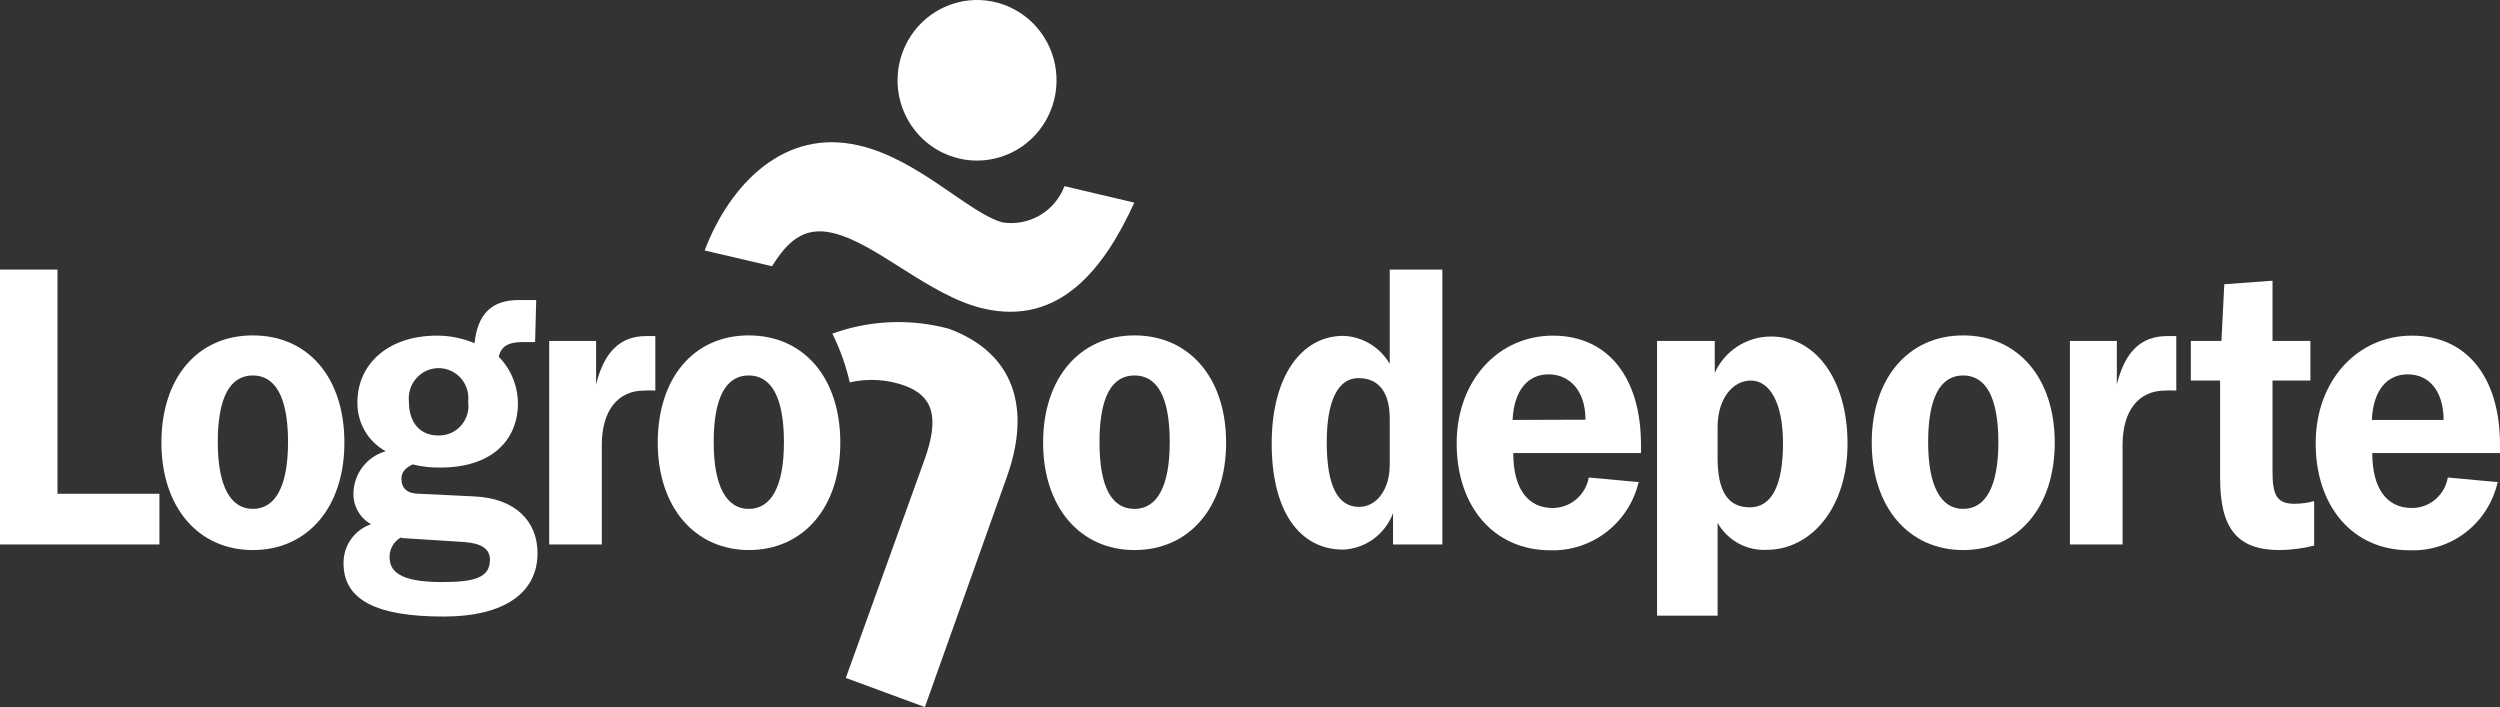 <svg width="99" height="28" viewBox="0 0 99 28" fill="none" xmlns="http://www.w3.org/2000/svg">
<rect x="0" y="0" width="99" height="28" fill="#333333" stroke="none"/>
<g clip-path="url(#clip0_150_1737)">
<path d="M0 21.561H6.313V19.553H2.276V10.675H0V21.561Z" fill="white"/>
<path fill-rule="evenodd" clip-rule="evenodd" d="M10.011 20.152C9.139 20.152 8.624 19.271 8.624 17.51C8.624 15.748 9.104 14.868 10.011 14.868C10.918 14.868 11.406 15.748 11.406 17.51C11.406 19.271 10.9 20.152 10.011 20.152ZM10.011 21.782C12.173 21.782 13.638 20.099 13.638 17.528C13.638 14.956 12.208 13.282 10.011 13.282C7.813 13.282 6.392 14.973 6.392 17.528C6.392 20.082 7.848 21.782 10.011 21.782Z" fill="white"/>
<path fill-rule="evenodd" clip-rule="evenodd" d="M15.897 21.306L18.4 21.465C19.071 21.518 19.402 21.738 19.402 22.169C19.402 22.865 18.801 23.05 17.527 23.05C16.106 23.05 15.426 22.768 15.426 22.064C15.424 21.9 15.467 21.74 15.55 21.6C15.633 21.46 15.753 21.346 15.897 21.271V21.306ZM17.362 14.577C17.529 14.576 17.694 14.611 17.847 14.679C18 14.747 18.136 14.848 18.248 14.973C18.359 15.099 18.443 15.248 18.493 15.409C18.543 15.569 18.559 15.739 18.539 15.907C18.563 16.076 18.551 16.248 18.502 16.411C18.454 16.575 18.37 16.725 18.258 16.853C18.146 16.98 18.008 17.081 17.853 17.149C17.698 17.217 17.531 17.25 17.362 17.246C16.638 17.246 16.193 16.744 16.193 15.907C16.175 15.74 16.192 15.572 16.242 15.412C16.292 15.252 16.375 15.105 16.485 14.98C16.595 14.854 16.73 14.754 16.881 14.684C17.032 14.615 17.196 14.579 17.362 14.577ZM15.269 17.871C14.908 17.973 14.589 18.191 14.359 18.491C14.13 18.79 14.003 19.157 13.996 19.536C13.991 19.785 14.053 20.03 14.176 20.246C14.299 20.462 14.478 20.64 14.694 20.76C14.373 20.868 14.094 21.077 13.898 21.356C13.702 21.634 13.599 21.968 13.604 22.31C13.604 23.755 14.903 24.415 17.562 24.415C20.004 24.415 21.286 23.455 21.286 21.905C21.286 20.646 20.414 19.738 18.801 19.659L16.612 19.553C16.132 19.553 15.897 19.351 15.897 18.954C15.897 18.717 16.036 18.532 16.342 18.391C16.707 18.482 17.082 18.523 17.458 18.514C19.402 18.514 20.51 17.492 20.51 15.96C20.502 15.273 20.23 14.616 19.751 14.128C19.847 13.705 20.144 13.546 20.684 13.546H21.19L21.234 11.882H20.536C19.472 11.882 18.914 12.428 18.792 13.591C18.322 13.393 17.818 13.291 17.309 13.291C15.348 13.291 14.153 14.436 14.153 15.933C14.147 16.326 14.247 16.713 14.442 17.053C14.637 17.393 14.92 17.672 15.26 17.862" fill="white"/>
<path d="M21.748 21.561H23.832V17.616C23.832 16.268 24.46 15.466 25.515 15.466C25.66 15.459 25.806 15.459 25.951 15.466V13.309H25.585C24.556 13.309 23.928 13.934 23.605 15.22V13.502H21.748V21.561Z" fill="white"/>
<path fill-rule="evenodd" clip-rule="evenodd" d="M29.648 20.152C28.776 20.152 28.262 19.271 28.262 17.51C28.262 15.748 28.742 14.868 29.648 14.868C30.555 14.868 31.044 15.748 31.044 17.51C31.044 19.271 30.538 20.152 29.648 20.152ZM29.648 21.782C31.811 21.782 33.276 20.099 33.276 17.528C33.276 14.956 31.829 13.282 29.648 13.282C27.468 13.282 26.047 14.973 26.047 17.528C26.047 20.082 27.512 21.782 29.666 21.782" fill="white"/>
<path fill-rule="evenodd" clip-rule="evenodd" d="M44.926 20.152C44.011 20.152 43.54 19.271 43.54 17.51C43.54 15.748 44.011 14.868 44.926 14.868C45.842 14.868 46.322 15.748 46.322 17.51C46.322 19.271 45.816 20.152 44.926 20.152ZM44.926 21.782C47.089 21.782 48.554 20.099 48.554 17.528C48.554 14.956 47.089 13.282 44.926 13.282C42.764 13.282 41.307 14.973 41.307 17.528C41.307 20.082 42.772 21.782 44.926 21.782Z" fill="white"/>
<path d="M42.153 7.372C41.968 7.858 41.624 8.265 41.179 8.526C40.733 8.787 40.212 8.887 39.703 8.808C38.369 8.447 36.372 6.298 34.009 5.76C31.044 5.065 28.899 7.311 27.904 9.918L30.573 10.543C31.148 9.618 31.794 8.949 32.962 9.222C34.706 9.618 36.782 11.714 38.935 12.216C41.988 12.93 43.749 10.587 44.918 8.024L42.153 7.372Z" fill="white"/>
<path d="M35.543 3.18C35.543 2.551 35.728 1.936 36.074 1.413C36.42 0.89 36.911 0.483 37.487 0.242C38.062 0.001 38.695 -0.062 39.306 0.061C39.916 0.184 40.477 0.487 40.917 0.931C41.358 1.376 41.657 1.943 41.779 2.559C41.9 3.176 41.838 3.815 41.6 4.396C41.361 4.977 40.958 5.474 40.44 5.823C39.923 6.173 39.314 6.359 38.691 6.359C37.856 6.359 37.056 6.024 36.465 5.428C35.875 4.832 35.543 4.023 35.543 3.18Z" fill="white"/>
<path d="M32.962 13.212C34.445 12.676 36.054 12.609 37.575 13.018C40.191 13.987 40.837 16.189 39.869 18.893L36.625 28L33.494 26.846L36.607 18.215C37.244 16.453 36.895 15.669 35.831 15.273C35.131 15.022 34.376 14.976 33.651 15.141C33.496 14.473 33.265 13.826 32.962 13.212Z" fill="white"/>
<path fill-rule="evenodd" clip-rule="evenodd" d="M57.117 10.675H55.033V14.41C54.844 14.083 54.576 13.81 54.254 13.616C53.932 13.422 53.567 13.313 53.193 13.3C51.545 13.3 50.359 14.894 50.359 17.563C50.359 20.232 51.449 21.764 53.193 21.764C53.626 21.745 54.043 21.598 54.394 21.341C54.744 21.084 55.012 20.729 55.164 20.32V21.561H57.117V10.675ZM55.033 16.541V18.408C55.033 19.412 54.492 20.073 53.821 20.073C52.949 20.073 52.539 19.192 52.539 17.519C52.539 15.845 52.992 14.973 53.795 14.973C54.597 14.973 55.033 15.537 55.033 16.567" fill="white"/>
<path fill-rule="evenodd" clip-rule="evenodd" d="M64.939 19.095L62.916 18.91C62.855 19.249 62.678 19.555 62.417 19.775C62.156 19.995 61.826 20.116 61.486 20.117C60.501 20.117 59.925 19.351 59.925 17.942H64.983V17.616C64.983 14.903 63.64 13.291 61.495 13.291C59.349 13.291 57.684 15.053 57.684 17.554C57.684 20.055 59.149 21.791 61.399 21.791C62.197 21.814 62.978 21.559 63.613 21.07C64.248 20.581 64.698 19.887 64.887 19.104L64.939 19.095ZM59.899 16.629C59.951 15.466 60.501 14.824 61.32 14.824C62.14 14.824 62.785 15.449 62.785 16.62L59.899 16.629Z" fill="white"/>
<path fill-rule="evenodd" clip-rule="evenodd" d="M65.619 24.38H68.017V20.707C68.213 21.049 68.498 21.329 68.841 21.517C69.184 21.705 69.572 21.793 69.962 21.773C71.706 21.773 73.162 20.126 73.162 17.572C73.162 15.017 71.889 13.326 70.136 13.326C69.667 13.325 69.207 13.459 68.812 13.713C68.416 13.968 68.101 14.332 67.904 14.762V13.502H65.619V24.38ZM68.017 18.144V16.911C68.017 15.792 68.61 15.07 69.334 15.07C70.058 15.07 70.607 15.907 70.607 17.554C70.607 19.201 70.171 20.091 69.29 20.091C68.41 20.091 68.017 19.43 68.017 18.144Z" fill="white"/>
<path fill-rule="evenodd" clip-rule="evenodd" d="M77.74 20.152C76.868 20.152 76.354 19.271 76.354 17.51C76.354 15.748 76.833 14.868 77.74 14.868C78.647 14.868 79.135 15.748 79.135 17.51C79.135 19.271 78.63 20.152 77.74 20.152ZM77.74 21.782C79.903 21.782 81.368 20.099 81.368 17.528C81.368 14.956 79.903 13.282 77.74 13.282C75.578 13.282 74.121 14.973 74.121 17.528C74.121 20.082 75.586 21.782 77.74 21.782Z" fill="white"/>
<path d="M81.969 21.561H84.054V17.616C84.054 16.268 84.681 15.466 85.745 15.466C85.891 15.459 86.036 15.459 86.181 15.466V13.309H85.815C84.777 13.309 84.15 13.934 83.827 15.22V13.502H81.969V21.561Z" fill="white"/>
<path d="M87.917 18.946C87.917 20.919 88.588 21.782 90.271 21.782C90.733 21.777 91.192 21.718 91.64 21.606V19.844C91.387 19.913 91.126 19.949 90.864 19.95C90.149 19.95 89.992 19.589 89.992 18.681V15.07H91.492V13.502H89.992V11.116L88.082 11.256L87.969 13.502H86.757V15.07H87.917V18.946Z" fill="white"/>
<path fill-rule="evenodd" clip-rule="evenodd" d="M98.956 19.095L96.933 18.91C96.876 19.249 96.701 19.555 96.441 19.776C96.181 19.997 95.852 20.118 95.512 20.117C94.518 20.117 93.942 19.351 93.942 17.942H99V17.616C99 14.903 97.657 13.291 95.512 13.291C93.367 13.291 91.701 15.053 91.701 17.554C91.701 20.055 93.166 21.791 95.416 21.791C96.216 21.824 97.003 21.573 97.64 21.083C98.277 20.592 98.724 19.892 98.904 19.104L98.956 19.095ZM93.925 16.629C93.977 15.466 94.518 14.824 95.346 14.824C96.175 14.824 96.759 15.458 96.768 16.629H93.925Z" fill="white"/>
</g>
<defs>
<clipPath id="clip0_150_1737">
<rect width="99" height="28" fill="white"/>
</clipPath>
</defs>
</svg>
